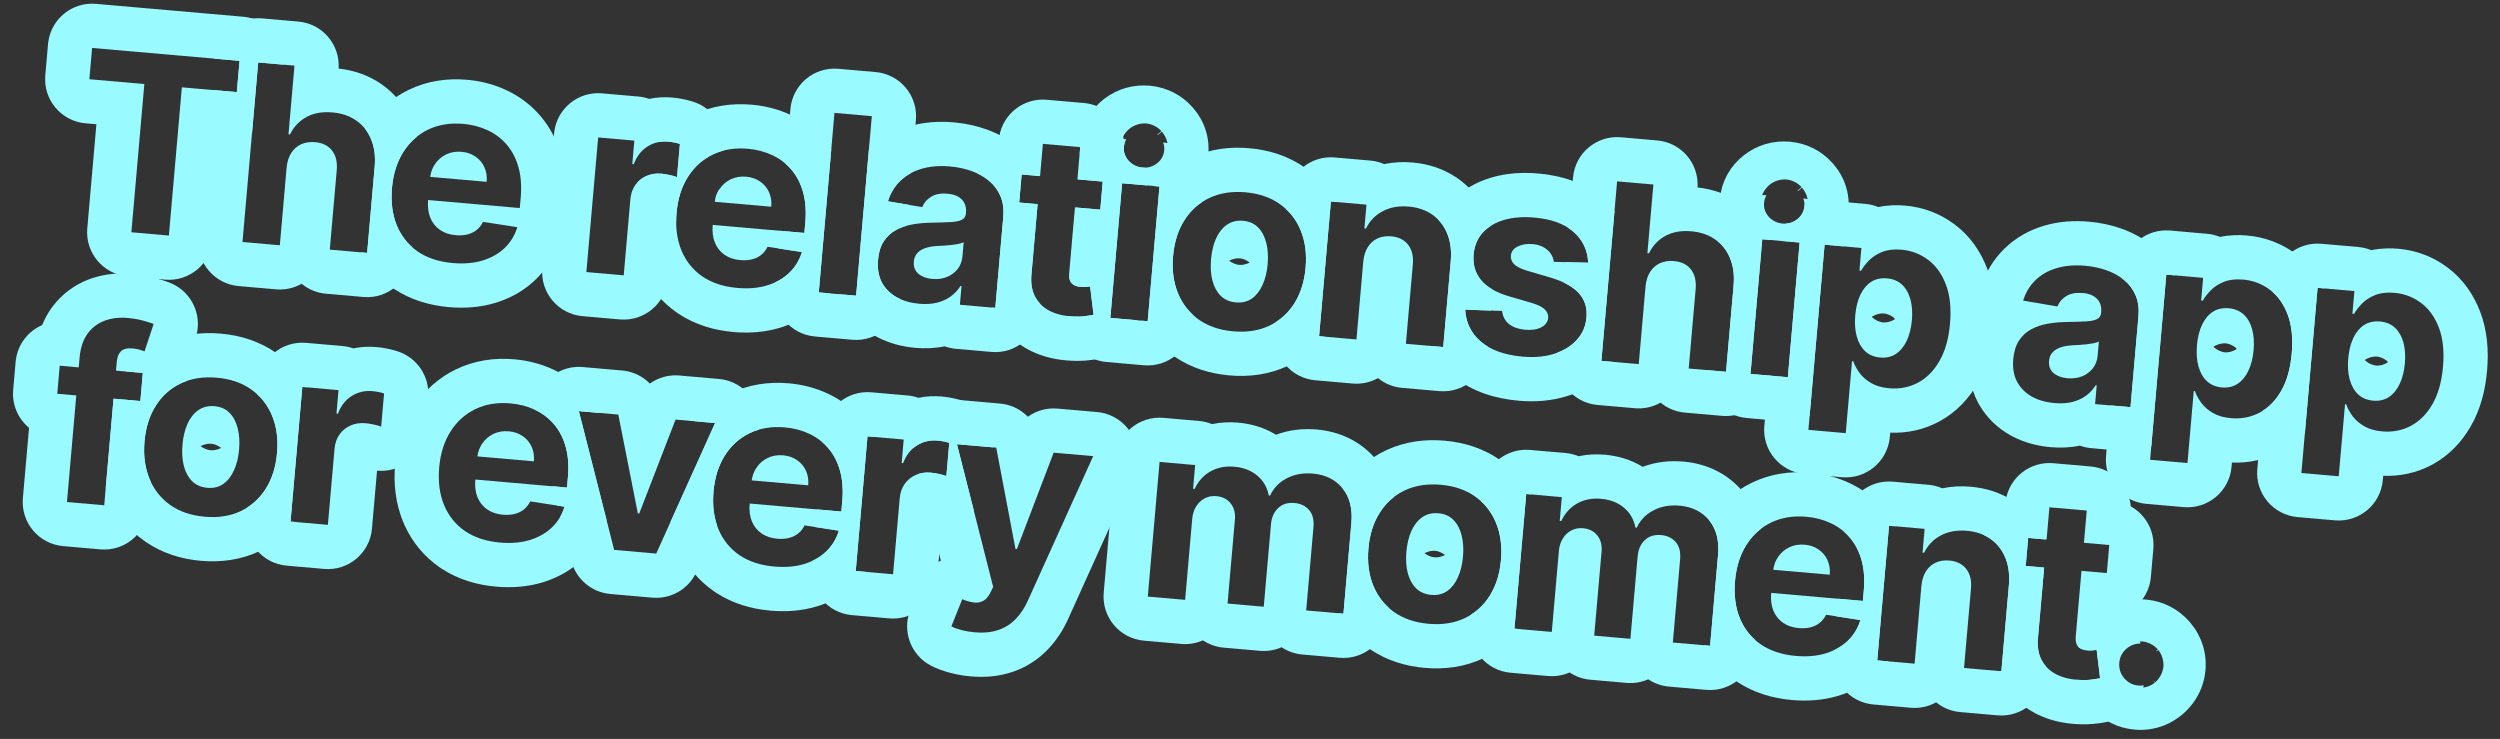 <svg width="565" height="167" viewBox="0 0 565 167" fill="none" xmlns="http://www.w3.org/2000/svg">
<rect x="0" y="0" width="565" height="167" fill="#333333" stroke="none"/>
<path d="M488.938 150.424C488.959 149.913 488.901 149.294 488.693 148.63C488.456 147.873 488.095 147.284 487.76 146.88L487.379 147.195C487.365 147.178 487.351 147.16 487.336 147.143C487.322 147.126 487.306 147.11 487.291 147.093L487.67 146.771C487.33 146.371 486.813 145.913 486.108 145.548C485.491 145.229 484.891 145.065 484.384 144.996L484.173 144.972C483.311 144.897 482.311 145.047 481.385 145.492L481.595 145.929C481.557 145.948 481.518 145.968 481.48 145.988L481.263 145.552C480.6 145.882 479.997 146.386 479.554 146.981C478.944 147.809 478.592 148.796 478.51 149.724L478.495 149.957C478.473 150.517 478.542 151.183 478.773 151.885C479.013 152.614 479.361 153.177 479.68 153.571L479.767 153.678C480.07 154.028 480.556 154.466 481.247 154.828C481.946 155.193 482.65 155.374 483.258 155.427C483.804 155.475 484.506 155.433 485.264 155.196C486.021 154.959 486.61 154.597 487.014 154.263L486.693 153.875C486.711 153.861 486.729 153.848 486.746 153.834L487.068 154.218C487.356 153.976 487.673 153.643 487.968 153.217L487.588 152.934L487.97 153.215C488.094 153.036 488.216 152.841 488.328 152.628C488.659 151.995 488.83 151.377 488.901 150.854L488.925 150.635L488.938 150.424ZM498.434 151.467C498.201 154.132 497.262 156.673 495.634 158.872L495.635 158.873C494.284 160.702 492.567 162.186 490.568 163.253L490.165 163.461C490.125 163.481 490.084 163.502 490.043 163.521C487.617 164.686 485.009 165.122 482.43 164.896C478.607 164.561 475.205 162.839 472.681 160.012L472.44 159.735C472.409 159.699 472.38 159.663 472.349 159.626C470.875 157.843 469.855 155.805 469.338 153.625C469.547 153.643 469.759 153.659 469.974 153.669C471.073 153.725 472.014 153.694 472.796 153.576C473.578 153.471 474.185 153.372 474.62 153.277L473.842 146.881C473.627 146.902 473.318 146.934 472.915 146.979C472.513 147.01 472.114 147.009 471.717 146.974C471.149 146.925 470.655 146.794 470.234 146.585C469.955 146.442 469.726 146.243 469.544 145.99C470.354 143.223 471.959 140.788 474.213 138.896L474.267 138.851C477.294 136.347 481.055 135.158 485.001 135.503L485.374 135.54C489.082 135.956 492.286 137.702 494.67 140.341L494.905 140.608L495.144 140.891C497.571 143.842 498.778 147.535 498.434 151.467Z" fill="#99FBFF"/>
<path d="M472.478 105.423C477.364 105.85 481.118 109.724 481.56 114.439C484.896 116.299 487.01 119.995 486.656 124.047L486.101 130.387C485.759 134.303 483.202 137.491 479.773 138.831C481.856 140.367 483.337 142.702 483.734 145.446C482.586 145.431 481.555 145.801 480.64 146.557C479.635 147.401 479.076 148.47 478.963 149.764C478.848 151.071 479.212 152.235 480.054 153.253C480.911 154.26 481.994 154.82 483.301 154.934C483.709 154.97 484.105 154.955 484.489 154.892C483.843 158.845 480.85 162.149 476.759 163.045C475.927 163.227 475.005 163.37 474.125 163.488L474.124 163.486C472.543 163.71 470.962 163.73 469.49 163.656L469.491 163.657C469.485 163.657 469.479 163.656 469.473 163.656C469.469 163.656 469.466 163.656 469.463 163.656L469.462 163.655C466.529 163.51 463.536 162.904 460.712 161.572L460.147 161.294C460.138 161.289 460.129 161.285 460.121 161.281C457.14 159.747 454.636 157.461 452.9 154.47L452.563 153.863C452.176 153.13 451.856 152.388 451.589 151.641L452.31 151.704L454.005 132.329C454.212 129.965 453.954 127.893 453.232 126.113C452.51 124.32 451.404 122.893 449.913 121.831C449.436 121.491 448.927 121.196 448.385 120.945L448.407 120.7C448.7 117.347 450.618 114.528 453.315 112.945C454.185 107.87 458.817 104.228 464.039 104.684L472.478 105.423ZM463.167 114.646L462.53 121.936L458.369 121.572L457.814 127.912L461.975 128.276L460.588 144.124C460.401 146.117 460.672 147.805 461.403 149.186C462.134 150.568 463.232 151.635 464.696 152.389C466.174 153.144 467.933 153.571 469.974 153.669C471.073 153.726 472.014 153.694 472.796 153.576C473.382 153.498 473.87 153.422 474.261 153.349L474.619 153.277L473.842 146.881C473.627 146.902 473.318 146.935 472.915 146.979C472.513 147.011 472.113 147.009 471.717 146.974C471.149 146.925 470.655 146.795 470.234 146.585C469.826 146.376 469.522 146.05 469.321 145.607C469.122 145.15 469.057 144.532 469.125 143.753L470.414 129.014L476.139 129.515L476.694 123.175L470.969 122.674L471.607 115.385L463.167 114.646Z" fill="#99FBFF"/>
<path d="M445.38 109.998C448.758 110.294 452.109 111.298 455.118 113.277L455.716 113.686L456.294 114.114C458.995 116.192 461.001 118.865 462.314 121.917L458.369 121.572L457.814 127.912L461.975 128.276L460.588 144.125C460.401 146.118 460.672 147.805 461.403 149.186C461.691 149.731 462.037 150.225 462.439 150.672L462.272 152.576C461.791 158.078 456.941 162.148 451.439 161.666L443 160.928C440.93 160.747 439.062 159.946 437.563 158.725C435.875 159.667 433.897 160.132 431.826 159.95L423.388 159.212C417.886 158.731 413.816 153.88 414.297 148.379L414.421 146.97C415.626 146.41 416.681 145.699 417.585 144.833C418.935 143.541 419.891 141.974 420.451 140.134L415.091 139.306L415.439 135.323L421.009 135.81L421.212 133.493C421.438 130.904 421.273 128.614 420.715 126.622C420.158 124.617 419.282 122.917 418.087 121.522C417.677 121.038 417.235 120.591 416.764 120.181L416.96 117.949C417.441 112.447 422.291 108.377 427.793 108.859L435.836 109.562C436.942 109.659 437.99 109.936 438.956 110.356C441.096 109.902 443.263 109.813 445.38 109.998ZM432.698 149.988L434.237 132.396C434.364 131.09 434.707 129.996 435.263 129.113C435.834 128.218 436.57 127.563 437.471 127.15C438.385 126.737 439.41 126.581 440.546 126.68C442.237 126.828 443.518 127.473 444.389 128.614C445.262 129.741 445.611 131.236 445.435 133.097L443.872 150.966L452.31 151.704L454.005 132.329C454.212 129.965 453.954 127.893 453.232 126.113C452.51 124.32 451.404 122.893 449.914 121.831C448.423 120.769 446.621 120.145 444.508 119.96C442.25 119.763 440.282 120.116 438.606 121.021C436.931 121.913 435.68 123.214 434.851 124.925L434.494 124.893L434.964 119.524L426.921 118.821L424.259 149.25L432.698 149.988Z" fill="#99FBFF"/>
<path d="M409.132 106.827C412.198 107.095 415.186 107.854 418.005 109.186L418.005 109.186C418.01 109.189 418.014 109.19 418.019 109.193C418.042 109.203 418.065 109.214 418.088 109.225L418.087 109.226C421.009 110.601 423.573 112.541 425.681 115.015L425.682 115.015C426.735 116.245 427.621 117.564 428.361 118.946L426.921 118.821L424.259 149.25L426.786 149.471C426.104 150.386 425.342 151.252 424.499 152.059L424.498 152.058C422.058 154.394 419.192 156.012 416.126 157.036L415.51 157.233C415.499 157.236 415.487 157.239 415.476 157.243C412.044 158.279 408.487 158.507 404.977 158.2C400.634 157.82 396.4 156.585 392.656 154.131L392.296 153.889C392.277 153.876 392.257 153.863 392.238 153.85C389.186 151.736 386.771 149.018 385.045 145.819L386.483 145.945L388.273 125.48C388.559 122.214 387.906 119.609 386.318 117.664C388.689 113.965 391.915 111.035 395.912 109.093L395.936 109.081C400.13 107.057 404.638 106.434 409.132 106.827ZM408.261 116.789C405.276 116.528 402.616 116.961 400.281 118.088C397.961 119.215 396.089 120.908 394.667 123.166C393.245 125.423 392.398 128.117 392.124 131.247C391.843 134.456 392.207 137.29 393.216 139.747C394.227 142.191 395.799 144.152 397.933 145.629C400.08 147.095 402.719 147.965 405.849 148.238C408.358 148.458 410.604 148.269 412.586 147.67C414.582 147.06 416.248 146.114 417.585 144.833C418.935 143.541 419.891 141.974 420.451 140.134L412.691 138.936C412.334 139.677 411.854 140.286 411.253 140.766C410.652 141.246 409.951 141.584 409.149 141.78C408.346 141.976 407.476 142.032 406.538 141.95C405.125 141.827 403.929 141.423 402.951 140.739C401.973 140.054 401.248 139.139 400.776 137.993C400.317 136.848 400.154 135.523 400.286 134.018L400.287 133.997L421.009 135.81L421.212 133.493C421.438 130.904 421.273 128.614 420.715 126.622C420.158 124.617 419.282 122.917 418.087 121.522C416.905 120.128 415.47 119.037 413.782 118.25C412.109 117.452 410.268 116.965 408.261 116.789ZM407.848 123.101C409.076 123.209 410.129 123.574 411.007 124.196C411.898 124.806 412.567 125.603 413.013 126.587C413.459 127.571 413.629 128.67 413.522 129.885L400.756 128.768C400.902 127.68 401.268 126.707 401.859 125.85C402.5 124.909 403.335 124.19 404.363 123.694C405.405 123.187 406.567 122.989 407.848 123.101Z" fill="#99FBFF"/>
<path d="M380.462 104.319C385.601 104.768 390.421 106.932 393.95 111.2L393.951 111.2C393.96 111.211 393.968 111.221 393.977 111.232C393.984 111.24 393.991 111.249 393.998 111.257L393.997 111.257C396.102 113.805 397.32 116.653 397.904 119.561C396.645 120.537 395.566 121.738 394.667 123.166C393.245 125.423 392.398 128.117 392.124 131.247C391.843 134.456 392.207 137.29 393.216 139.747C394.01 141.666 395.151 143.286 396.637 144.609L396.444 146.817C395.963 152.319 391.113 156.388 385.611 155.907L377.191 155.17C375.453 155.018 373.858 154.429 372.504 153.522C371.013 154.18 369.341 154.484 367.602 154.332L359.421 153.616C357.683 153.464 356.088 152.875 354.734 151.968C353.243 152.626 351.571 152.929 349.832 152.777L341.393 152.039C335.891 151.557 331.821 146.707 332.303 141.205L332.506 138.876C334.178 137.808 335.568 136.405 336.672 134.661C338.094 132.403 338.941 129.715 339.213 126.598C339.488 123.455 339.121 120.655 338.112 118.198C337.329 116.278 336.205 114.651 334.743 113.315L334.965 110.775C335.446 105.274 340.297 101.204 345.798 101.685L353.842 102.389C354.877 102.479 355.861 102.725 356.774 103.1C358.744 102.686 360.744 102.594 362.712 102.766C365.658 103.024 368.59 103.872 371.246 105.499C374.249 104.377 377.384 104.049 380.462 104.319ZM350.704 142.815L352.302 124.55C352.4 123.427 352.704 122.469 353.212 121.675C353.722 120.868 354.368 120.265 355.148 119.868C355.942 119.458 356.808 119.295 357.745 119.377C359.132 119.498 360.21 120.038 360.978 120.996C361.759 121.956 362.083 123.183 361.953 124.676L360.292 143.654L368.474 144.37L370.1 125.787C370.238 124.203 370.78 122.966 371.722 122.077C372.666 121.174 373.904 120.79 375.437 120.924C376.784 121.042 377.87 121.563 378.694 122.487C379.518 123.41 379.855 124.718 379.707 126.408L378.062 145.208L386.482 145.945L388.273 125.48C388.562 122.179 387.893 119.552 386.267 117.6C384.656 115.636 382.43 114.529 379.591 114.281C377.359 114.085 375.377 114.444 373.647 115.358C371.932 116.259 370.688 117.554 369.915 119.243L369.597 119.216C369.264 117.403 368.408 115.918 367.033 114.759C365.658 113.588 363.927 112.91 361.84 112.728C359.78 112.547 357.966 112.908 356.396 113.809C354.827 114.71 353.647 116.023 352.857 117.751L352.501 117.72L352.97 112.351L344.927 111.647L342.265 142.077L350.704 142.815Z" fill="#99FBFF"/>
<path d="M326.484 99.596C330.989 99.99 335.358 101.354 339.169 104.066L339.17 104.066C342.076 106.118 344.393 108.716 346.085 111.748L344.927 111.647L342.265 142.076L343.566 142.19C341.524 144.749 339.004 146.834 336.057 148.365L335.3 148.742C335.294 148.744 335.289 148.748 335.283 148.75C331.051 150.756 326.502 151.335 321.992 150.94C317.621 150.558 313.38 149.27 309.645 146.738L309.286 146.488C309.267 146.475 309.247 146.462 309.229 146.448C306.291 144.344 303.957 141.683 302.266 138.577L303.617 138.695L305.408 118.23C305.694 114.96 305.039 112.352 303.447 110.406C305.839 106.67 309.11 103.734 313.156 101.812L313.555 101.627C317.682 99.757 322.097 99.212 326.484 99.596ZM325.613 109.558C322.536 109.289 319.817 109.717 317.456 110.841C315.11 111.954 313.225 113.638 311.804 115.896C310.383 118.141 309.535 120.835 309.26 123.978C308.988 127.095 309.355 129.888 310.363 132.359C311.373 134.816 312.936 136.802 315.052 138.318C317.183 139.822 319.787 140.709 322.864 140.978C325.941 141.247 328.654 140.826 331 139.714C333.361 138.589 335.251 136.905 336.672 134.66C338.094 132.403 338.941 129.715 339.213 126.598C339.488 123.455 339.121 120.655 338.112 118.198C337.104 115.728 335.534 113.74 333.404 112.237C331.287 110.721 328.69 109.827 325.613 109.558ZM325.089 116C326.489 116.122 327.623 116.628 328.49 117.516C329.357 118.404 329.968 119.561 330.322 120.989C330.689 122.419 330.796 124.019 330.641 125.789C330.486 127.558 330.103 129.115 329.493 130.459C328.896 131.804 328.095 132.839 327.087 133.562C326.08 134.272 324.875 134.566 323.476 134.444C322.062 134.32 320.909 133.82 320.014 132.943C319.134 132.054 318.509 130.895 318.142 129.466C317.788 128.038 317.688 126.439 317.843 124.669C317.998 122.899 318.374 121.342 318.97 119.996C319.58 118.652 320.397 117.62 321.418 116.897C322.452 116.176 323.676 115.876 325.089 116ZM324.347 124.482C324.103 124.461 323.646 124.456 323.055 124.6C322.671 124.694 322.291 124.836 321.931 125.022C322.238 125.252 322.571 125.45 322.92 125.605C323.49 125.859 323.957 125.939 324.218 125.962C324.463 125.983 324.911 125.986 325.483 125.846C325.864 125.753 326.236 125.611 326.585 125.43C326.258 125.176 325.9 124.962 325.528 124.801C325.133 124.63 324.795 124.547 324.555 124.508L324.347 124.482Z" fill="#99FBFF"/>
<path d="M297.598 97.069C302.736 97.519 307.556 99.682 311.085 103.95L311.086 103.95C311.095 103.961 311.103 103.972 311.112 103.982C311.119 103.991 311.126 103.999 311.133 104.007L311.132 104.007C313.238 106.555 314.455 109.404 315.039 112.313C313.777 113.28 312.699 114.475 311.804 115.896C310.383 118.141 309.536 120.835 309.261 123.978C308.988 127.095 309.355 129.888 310.364 132.359C311.158 134.293 312.298 135.934 313.779 137.286L313.58 139.567C313.098 145.069 308.248 149.138 302.746 148.657L294.326 147.921C292.588 147.769 290.993 147.18 289.639 146.273C288.149 146.931 286.476 147.234 284.738 147.082L276.556 146.366C274.818 146.214 273.223 145.625 271.869 144.718C270.379 145.376 268.706 145.679 266.968 145.527L258.528 144.789C253.026 144.307 248.957 139.457 249.438 133.955L252.1 103.526C252.582 98.024 257.432 93.954 262.934 94.435L270.977 95.139C272.012 95.23 272.997 95.475 273.91 95.85C275.879 95.436 277.879 95.344 279.847 95.516C282.794 95.774 285.726 96.622 288.382 98.25C291.385 97.127 294.52 96.8 297.598 97.069ZM267.839 135.565L269.437 117.3C269.535 116.177 269.839 115.219 270.348 114.425C270.857 113.618 271.502 113.016 272.282 112.618C273.076 112.208 273.943 112.045 274.881 112.127C276.267 112.248 277.344 112.788 278.112 113.747C278.893 114.707 279.219 115.933 279.088 117.426L277.428 136.404L285.609 137.12L287.235 118.538C287.374 116.953 287.915 115.716 288.858 114.827C289.802 113.925 291.04 113.541 292.572 113.675C293.919 113.792 295.004 114.313 295.828 115.237C296.652 116.161 296.99 117.468 296.842 119.158L295.198 137.959L303.618 138.695L305.408 118.231C305.697 114.929 305.028 112.302 303.403 110.35C301.791 108.386 299.566 107.279 296.726 107.031C294.494 106.836 292.513 107.195 290.783 108.108C289.067 109.009 287.822 110.304 287.049 111.993L286.732 111.966C286.398 110.153 285.544 108.668 284.168 107.509C282.793 106.338 281.062 105.661 278.976 105.478C276.915 105.298 275.1 105.659 273.531 106.559C271.962 107.46 270.782 108.774 269.992 110.501L269.636 110.47L270.106 105.101L262.062 104.397L259.4 134.827L267.839 135.565Z" fill="#99FBFF"/>
<path d="M226.024 91.206L226.439 91.251C228.718 91.546 230.764 92.607 232.301 94.178C234.196 92.82 236.555 92.127 238.999 92.341L247.934 93.123C251.164 93.405 254.056 95.237 255.694 98.035C257.331 100.833 257.51 104.251 256.175 107.205L241.398 139.888C240.287 142.36 238.805 144.665 236.891 146.681L236.892 146.682C236.877 146.698 236.86 146.713 236.845 146.729C236.833 146.742 236.822 146.755 236.81 146.768L236.809 146.767C234.616 149.079 231.965 150.752 229.015 151.783L229.016 151.784C229.004 151.788 228.992 151.792 228.981 151.796C228.969 151.8 228.958 151.804 228.946 151.808L228.945 151.807C225.756 152.922 222.471 153.132 219.372 152.861C217.809 152.724 216.248 152.463 214.713 152.048L214.713 152.049C214.695 152.045 214.678 152.04 214.66 152.035C214.641 152.03 214.622 152.025 214.604 152.02L214.604 152.019C213.282 151.666 211.819 151.173 210.402 150.438C205.839 148.068 203.816 142.624 205.726 137.85L208.179 131.716L208.375 131.26C209.267 129.314 210.759 127.71 212.624 126.679L207.656 107.08C208.489 106.824 209.387 106.736 210.351 106.82C210.932 106.871 211.569 106.974 212.26 107.127C212.952 107.281 213.492 107.434 213.878 107.588L214.533 100.1C214.171 99.975 213.748 99.865 213.264 99.769C212.78 99.673 212.327 99.607 211.904 99.57C210.2 99.421 208.652 99.778 207.259 100.641C206.927 100.843 206.614 101.074 206.321 101.333C206.069 98.667 206.897 95.984 208.66 93.912C210.759 91.445 213.922 90.147 217.148 90.429L226.024 91.206ZM216.277 100.391L224.455 132.648L223.847 133.892C223.394 134.811 222.852 135.442 222.223 135.787C221.608 136.132 220.898 136.256 220.095 136.159C219.305 136.063 218.428 135.82 217.464 135.43L215.011 141.563C215.596 141.867 216.344 142.139 217.255 142.379C218.177 142.632 219.174 142.805 220.243 142.899C222.33 143.081 224.143 142.901 225.681 142.357C227.218 141.826 228.522 140.989 229.594 139.845C230.678 138.715 231.574 137.356 232.286 135.768L247.063 103.085L238.128 102.303L229.814 124.094L229.497 124.066L225.152 101.168L216.277 100.391Z" fill="#99FBFF"/>
<path d="M201.834 129.79L203.34 112.575C203.449 111.334 203.822 110.262 204.46 109.359C205.111 108.458 205.942 107.785 206.952 107.341C207.977 106.885 209.11 106.712 210.351 106.82C210.932 106.871 211.569 106.974 212.26 107.127C212.952 107.281 213.492 107.434 213.878 107.588L214.533 100.1C214.171 99.975 213.748 99.865 213.264 99.769C212.78 99.673 212.327 99.607 211.904 99.57C210.2 99.421 208.652 99.778 207.259 100.641C205.867 101.49 204.811 102.836 204.091 104.676L203.774 104.648L204.239 99.338L196.057 98.622L193.395 129.052L201.834 129.79ZM220.087 115.425C219.782 115.667 219.461 115.894 219.125 116.101C217.254 117.254 215.081 117.743 212.944 117.543L211.796 130.662C211.315 136.164 206.464 140.233 200.963 139.752L192.523 139.014C187.022 138.533 182.952 133.682 183.433 128.18L183.556 126.772C184.762 126.212 185.817 125.501 186.72 124.635C188.071 123.343 189.027 121.776 189.587 119.935L184.227 119.108L184.575 115.125L190.145 115.612L190.347 113.295C190.574 110.706 190.408 108.415 189.851 106.424C189.294 104.419 188.418 102.719 187.223 101.324C186.812 100.84 186.371 100.393 185.9 99.983L186.095 97.751C186.577 92.249 191.427 88.179 196.929 88.66L205.11 89.376C205.969 89.451 206.793 89.633 207.57 89.907C209.273 89.552 211.02 89.454 212.776 89.608L213.395 89.672C214.012 89.744 214.616 89.842 215.202 89.958L215.822 90.09C216.456 90.233 217.121 90.414 217.794 90.647C222.132 92.143 224.895 96.4 224.495 100.971L224.483 101.109L216.277 100.391L220.087 115.425Z" fill="#99FBFF"/>
<path d="M178.268 86.629C181.333 86.897 184.322 87.656 187.14 88.988L187.141 88.988C187.146 88.99 187.15 88.992 187.154 88.994C187.178 89.005 187.201 89.016 187.224 89.027L187.223 89.028C190.145 90.403 192.709 92.343 194.817 94.817L194.818 94.817C195.871 96.047 196.758 97.366 197.498 98.748L196.057 98.622L193.395 129.052L195.922 129.273C195.24 130.188 194.478 131.054 193.634 131.861L193.634 131.86C191.194 134.196 188.327 135.814 185.262 136.838L184.646 137.035C184.635 137.038 184.623 137.041 184.612 137.044C181.18 138.081 177.623 138.309 174.113 138.002C169.77 137.622 165.536 136.386 161.792 133.932L161.432 133.691C161.412 133.678 161.393 133.665 161.374 133.652C157.862 131.219 155.194 127.989 153.448 124.146L153.112 123.37C153.109 123.363 153.106 123.356 153.103 123.349C152.373 121.572 151.87 119.747 151.56 117.896L161.609 95.609L157.084 95.213C159.235 92.566 161.901 90.423 165.048 88.894L165.071 88.883C169.266 86.858 173.774 86.236 178.268 86.629ZM177.397 96.591C174.412 96.33 171.752 96.763 169.418 97.89C167.097 99.017 165.225 100.71 163.803 102.967C162.381 105.225 161.534 107.919 161.26 111.049C160.979 114.258 161.343 117.091 162.352 119.549C163.363 121.993 164.935 123.954 167.068 125.431C169.216 126.897 171.854 127.766 174.984 128.04C177.494 128.26 179.74 128.07 181.722 127.472C183.718 126.861 185.384 125.915 186.72 124.635C188.071 123.343 189.027 121.776 189.587 119.935L181.827 118.738C181.47 119.478 180.99 120.088 180.39 120.568C179.789 121.048 179.087 121.386 178.284 121.582C177.482 121.778 176.612 121.834 175.675 121.752C174.262 121.629 173.065 121.225 172.087 120.54C171.109 119.856 170.384 118.94 169.912 117.794C169.453 116.65 169.29 115.325 169.421 113.82L169.423 113.799L190.145 115.612L190.348 113.295C190.574 110.706 190.408 108.415 189.851 106.424C189.294 104.419 188.418 102.719 187.223 101.324C186.041 99.929 184.606 98.839 182.918 98.052C181.245 97.254 179.404 96.766 177.397 96.591ZM176.984 102.903C178.212 103.01 179.265 103.376 180.142 103.998C181.034 104.608 181.703 105.405 182.149 106.389C182.595 107.373 182.765 108.472 182.659 109.687L169.891 108.57C170.038 107.482 170.404 106.509 170.995 105.652C171.636 104.71 172.471 103.992 173.499 103.496C174.541 102.989 175.703 102.791 176.984 102.903Z" fill="#99FBFF"/>
<path d="M140.61 83.733L141.022 83.778C143.292 84.072 145.332 85.124 146.868 86.686C148.76 85.338 151.11 84.652 153.546 84.865L162.48 85.647C165.708 85.929 168.599 87.759 170.237 90.554C171.406 92.55 171.833 94.862 171.497 97.096C170.778 97.305 170.084 97.568 169.418 97.89C167.097 99.017 165.225 100.71 163.803 102.967C162.381 105.225 161.533 107.919 161.26 111.049C161.005 113.964 161.283 116.568 162.093 118.862L157.424 129.218C155.677 133.093 151.671 135.44 147.437 135.07L137.927 134.238C133.693 133.867 130.155 130.86 129.108 126.74L126.587 116.832C127.001 116.114 127.335 115.341 127.588 114.511L125.932 114.256L124.824 109.897L128.145 110.188L128.348 107.871C128.574 105.282 128.409 102.991 127.851 100.999C127.295 98.995 126.418 97.295 125.223 95.9C124.041 94.505 122.606 93.415 120.919 92.628C120.889 92.614 120.859 92.6 120.829 92.586C120.903 90.354 121.723 88.182 123.204 86.439C125.302 83.971 128.467 82.671 131.694 82.953L140.61 83.733ZM130.823 92.915L138.799 124.276L148.308 125.108L161.609 95.609L152.674 94.827L144.47 116.048L144.153 116.02L139.738 93.695L130.823 92.915Z" fill="#99FBFF"/>
<path d="M116.269 81.205C119.334 81.473 122.322 82.232 125.141 83.564L125.142 83.564C125.146 83.566 125.15 83.568 125.155 83.57C125.178 83.581 125.201 83.592 125.225 83.603L125.223 83.603C128.145 84.979 130.709 86.918 132.817 89.393L132.818 89.393C133.871 90.622 134.758 91.942 135.497 93.324L130.823 92.915L137.099 117.593C136.046 120.956 134.219 123.964 131.635 126.437L131.634 126.436C129.194 128.772 126.328 130.389 123.262 131.413L122.646 131.61C122.635 131.614 122.624 131.617 122.613 131.62C119.18 132.657 115.623 132.885 112.113 132.578C107.77 132.198 103.536 130.962 99.792 128.508L99.432 128.267C99.413 128.254 99.394 128.241 99.375 128.227C95.863 125.795 93.194 122.565 91.448 118.722L91.111 117.946C91.108 117.939 91.105 117.931 91.102 117.924C89.37 113.707 88.907 109.219 89.298 104.753C89.686 100.32 90.934 96.037 93.342 92.214L93.798 91.515C96.134 88.063 99.242 85.319 103.048 83.47L103.072 83.459C107.266 81.434 111.774 80.811 116.269 81.205ZM115.397 91.166C112.412 90.905 109.752 91.339 107.418 92.465C105.097 93.593 103.225 95.285 101.803 97.543C100.381 99.801 99.534 102.495 99.26 105.625C98.979 108.834 99.343 111.667 100.353 114.124C101.363 116.568 102.935 118.529 105.068 120.007C107.215 121.472 109.855 122.342 112.985 122.616C115.494 122.835 117.74 122.646 119.722 122.048C121.718 121.437 123.384 120.491 124.721 119.211C126.071 117.918 127.027 116.352 127.588 114.511L119.827 113.314C119.47 114.054 118.99 114.664 118.389 115.144C117.788 115.623 117.087 115.961 116.285 116.157C115.483 116.353 114.612 116.41 113.674 116.328C112.261 116.204 111.065 115.801 110.087 115.116C109.109 114.432 108.384 113.516 107.912 112.37C107.453 111.226 107.29 109.901 107.422 108.395L107.424 108.375L128.145 110.188L128.348 107.871C128.574 105.282 128.409 102.991 127.851 100.999C127.295 98.995 126.418 97.295 125.223 95.899C124.041 94.505 122.606 93.414 120.919 92.628C119.245 91.829 117.404 91.342 115.397 91.166ZM114.984 97.479C116.212 97.586 117.265 97.951 118.142 98.574C119.033 99.184 119.703 99.981 120.149 100.965C120.595 101.948 120.765 103.048 120.658 104.263L107.892 103.146C108.038 102.058 108.404 101.085 108.994 100.228C109.635 99.286 110.471 98.567 111.499 98.072C112.542 97.564 113.703 97.367 114.984 97.479Z" fill="#99FBFF"/>
<path d="M74.102 118.615L75.608 101.4C75.716 100.159 76.09 99.087 76.727 98.184C77.378 97.283 78.209 96.61 79.219 96.166C80.244 95.71 81.378 95.537 82.619 95.645C83.2 95.696 83.837 95.799 84.529 95.953C85.22 96.106 85.759 96.259 86.145 96.412L86.8 88.924C86.439 88.8 86.015 88.689 85.531 88.594C85.047 88.498 84.594 88.431 84.171 88.395C82.468 88.246 80.919 88.603 79.526 89.466C78.134 90.315 77.079 91.661 76.359 93.501L76.042 93.473L76.506 88.163L68.325 87.447L65.662 117.877L74.102 118.615ZM96.107 97.284C95.832 100.433 94.084 103.267 91.393 104.926C89.522 106.079 87.349 106.568 85.211 106.368L84.064 119.487C83.582 124.989 78.732 129.059 73.23 128.577L64.791 127.839C59.289 127.358 55.219 122.507 55.7 117.005L55.904 114.676C57.576 113.609 58.965 112.205 60.069 110.461C61.491 108.203 62.338 105.516 62.611 102.399C62.886 99.256 62.519 96.456 61.51 93.998C60.726 92.078 59.602 90.451 58.14 89.115L58.362 86.576C58.844 81.074 63.694 77.004 69.196 77.485L77.378 78.201C78.237 78.276 79.061 78.458 79.838 78.732C81.54 78.377 83.287 78.279 85.043 78.433L85.664 78.497C86.28 78.569 86.883 78.667 87.469 78.783L88.091 78.915C88.724 79.058 89.388 79.24 90.061 79.472C94.399 80.968 97.162 85.225 96.762 89.796L96.107 97.284Z" fill="#99FBFF"/>
<path d="M49.882 75.397C54.386 75.791 58.756 77.155 62.567 79.867L62.568 79.867C65.474 81.918 67.789 84.516 69.481 87.549L68.324 87.447L65.662 117.877L66.964 117.991C64.921 120.55 62.401 122.634 59.455 124.166L58.696 124.542C58.691 124.545 58.685 124.548 58.68 124.551C54.447 126.557 49.899 127.135 45.39 126.74C41.019 126.358 36.778 125.07 33.043 122.538L32.683 122.289C32.664 122.276 32.645 122.262 32.626 122.249C29.181 119.781 26.564 116.549 24.843 112.73L24.511 111.959L24.502 111.938C24.278 111.39 24.077 110.838 23.895 110.282L25.66 90.103L31.722 90.633L32.276 84.293L28.469 83.96C30.647 81.283 33.358 79.13 36.554 77.613L36.952 77.428C41.08 75.557 45.494 75.013 49.882 75.397ZM49.01 85.359C45.933 85.089 43.214 85.517 40.853 86.642C38.507 87.754 36.623 89.439 35.201 91.697C33.78 93.941 32.932 96.635 32.657 99.778C32.384 102.895 32.752 105.689 33.761 108.159C34.77 110.616 36.333 112.603 38.45 114.119C40.58 115.623 43.184 116.509 46.261 116.779C49.338 117.048 52.05 116.626 54.396 115.514C56.757 114.39 58.649 112.705 60.069 110.461C61.491 108.203 62.338 105.516 62.611 102.399C62.886 99.256 62.519 96.456 61.51 93.998C60.501 91.528 58.931 89.541 56.8 88.037C54.684 86.521 52.087 85.628 49.01 85.359ZM48.487 91.8C49.887 91.923 51.02 92.429 51.887 93.316C52.754 94.204 53.365 95.362 53.719 96.79C54.086 98.219 54.193 99.819 54.038 101.589C53.883 103.359 53.501 104.916 52.891 106.26C52.294 107.605 51.491 108.639 50.483 109.362C49.476 110.073 48.273 110.367 46.873 110.245C45.46 110.121 44.306 109.62 43.411 108.744C42.531 107.855 41.907 106.696 41.539 105.267C41.185 103.838 41.086 102.239 41.241 100.469C41.395 98.7 41.771 97.142 42.368 95.797C42.978 94.453 43.794 93.42 44.815 92.698C45.85 91.976 47.074 91.677 48.487 91.8ZM47.745 100.283C47.501 100.261 47.044 100.257 46.453 100.401C46.069 100.495 45.688 100.637 45.328 100.822C45.636 101.052 45.969 101.25 46.317 101.406C46.887 101.66 47.355 101.739 47.615 101.762C47.861 101.784 48.308 101.786 48.881 101.647C49.262 101.554 49.633 101.411 49.983 101.23C49.655 100.976 49.297 100.763 48.924 100.601C48.53 100.431 48.193 100.348 47.952 100.309L47.745 100.283Z" fill="#99FBFF"/>
<path d="M29.706 61.893C31.49 62.049 33.27 62.342 35.002 62.82L35.003 62.82C35.007 62.821 35.011 62.822 35.015 62.823C35.018 62.824 35.021 62.825 35.024 62.826L35.023 62.826C36.163 63.139 37.381 63.503 38.422 63.917L38.875 64.112C43.348 66.149 45.678 71.152 44.359 75.887L44.215 76.359L42.154 82.567C42.149 82.583 42.142 82.598 42.136 82.614C42.276 83.438 42.315 84.293 42.239 85.165L42.156 86.105C41.711 86.261 41.276 86.44 40.854 86.642C38.507 87.754 36.623 89.439 35.201 91.697C33.781 93.941 32.932 96.635 32.657 99.778C32.384 102.895 32.753 105.689 33.761 108.159C33.855 108.388 33.956 108.612 34.06 108.833L33.514 115.064C33.033 120.566 28.183 124.636 22.681 124.155L14.261 123.418C8.759 122.936 4.689 118.086 5.171 112.585L6.561 96.688C4.122 94.663 2.682 91.516 2.979 88.119L3.534 81.779L3.592 81.268C4.086 77.713 6.416 74.818 9.528 73.47C10.059 72.151 10.745 70.861 11.622 69.635L11.661 69.58L12.069 69.039C14.149 66.376 16.859 64.36 20.064 63.146L20.659 62.93C23.641 61.906 26.71 61.631 29.706 61.893ZM23.553 114.193L25.66 90.103L31.722 90.633L32.277 84.293L26.215 83.763L26.393 81.723C26.483 80.693 26.797 79.915 27.336 79.39C27.875 78.852 28.766 78.637 30.007 78.745C30.509 78.789 30.994 78.879 31.461 79.013C31.942 79.148 32.342 79.282 32.663 79.417L34.724 73.21C34.209 73.005 33.419 72.756 32.354 72.463C31.302 72.171 30.128 71.968 28.834 71.855C26.919 71.688 25.176 71.901 23.607 72.496C22.038 73.09 20.754 74.076 19.755 75.453C18.77 76.83 18.18 78.622 17.987 80.828L17.795 83.026L13.496 82.65L12.941 88.99L17.24 89.366L15.133 113.456L23.553 114.193Z" fill="#99FBFF"/>
<path d="M542.034 56.218C546.079 56.571 549.834 57.993 553.098 60.421L553.099 60.422C553.106 60.427 553.114 60.433 553.122 60.439C553.127 60.443 553.133 60.447 553.139 60.452L553.138 60.451C556.677 63.083 559.059 66.62 560.533 70.496L560.534 70.496C562.152 74.73 562.47 79.295 562.078 83.779C561.692 88.187 560.602 92.519 558.38 96.358L558.381 96.359C556.359 99.864 553.544 102.883 549.823 104.926L549.46 105.121C549.454 105.124 549.449 105.127 549.444 105.13C546.031 106.91 542.35 107.679 538.6 107.526L538.514 108.507C538.033 114.009 533.183 118.079 527.681 117.598L519.241 116.859C513.74 116.378 509.67 111.528 510.151 106.026L511.3 92.889C512.982 91.85 514.394 90.344 515.532 88.371C516.833 86.129 517.632 83.311 517.929 79.917C518.234 76.43 517.926 73.482 517.006 71.073C516.209 68.973 515.09 67.29 513.651 66.024L513.812 64.186C514.293 58.684 519.143 54.614 524.645 55.095L532.966 55.823C534.006 55.914 534.995 56.162 535.912 56.541C538.024 56.093 540.109 56.049 542.034 56.218ZM537.88 72.659C539.267 72.781 540.404 73.26 541.289 74.096C542.174 74.932 542.802 76.038 543.174 77.415C543.545 78.792 543.655 80.358 543.502 82.115C543.347 83.885 542.959 85.428 542.338 86.744C541.731 88.048 540.919 89.042 539.901 89.725C538.884 90.394 537.689 90.669 536.315 90.549C534.955 90.43 533.832 89.958 532.946 89.136C532.061 88.3 531.427 87.187 531.043 85.796C530.659 84.405 530.545 82.805 530.704 80.995C530.862 79.186 531.251 77.636 531.869 76.346C532.488 75.056 533.297 74.088 534.298 73.444C535.313 72.801 536.507 72.539 537.88 72.659ZM539.427 81.532C539.083 81.265 538.706 81.046 538.319 80.884C537.944 80.727 537.623 80.65 537.39 80.613L537.187 80.587C536.959 80.567 536.542 80.563 536.002 80.687C535.453 80.813 534.907 81.042 534.417 81.361L534.422 81.366C534.86 81.78 535.368 82.106 535.889 82.325C536.395 82.538 536.798 82.603 537.009 82.621C537.203 82.638 537.586 82.645 538.095 82.534C538.618 82.419 539.157 82.204 539.653 81.89L539.427 81.532ZM539.708 81.851L539.749 81.807C539.697 81.758 539.643 81.71 539.588 81.664L539.708 81.851ZM520.113 106.897L528.552 107.636L529.977 91.352L530.235 91.375C530.544 92.253 531.025 93.141 531.678 94.036C532.333 94.918 533.205 95.68 534.294 96.32C535.395 96.962 536.765 97.355 538.402 97.499C540.713 97.701 542.852 97.289 544.818 96.263C546.799 95.225 548.433 93.592 549.719 91.362C551.02 89.12 551.819 86.302 552.116 82.908C552.421 79.421 552.113 76.473 551.192 74.064C550.273 71.641 548.926 69.773 547.151 68.46C545.377 67.134 543.381 66.374 541.163 66.18C539.459 66.03 538.007 66.196 536.807 66.677C535.622 67.145 534.634 67.777 533.846 68.573C533.072 69.357 532.465 70.143 532.024 70.929L531.647 70.896L532.094 65.785L523.774 65.057L520.113 106.897Z" fill="#99FBFF"/>
<path d="M507.848 53.227C511.892 53.581 515.648 55.002 518.911 57.43L518.912 57.431C518.92 57.436 518.928 57.442 518.936 57.448C518.942 57.452 518.947 57.456 518.953 57.461L518.952 57.46C521.773 59.558 523.857 62.232 525.334 65.194L523.774 65.057L520.907 97.828C519.404 99.432 517.654 100.827 515.636 101.935L515.273 102.13C515.268 102.133 515.263 102.136 515.258 102.139C511.845 103.919 508.164 104.688 504.414 104.535L504.328 105.516C503.847 111.018 498.996 115.088 493.494 114.607L485.055 113.868C479.553 113.387 475.483 108.537 475.965 103.035L476.963 91.624L481.493 92.021L483.289 71.496C483.447 69.687 483.232 68.105 482.646 66.749C482.06 65.381 481.197 64.227 480.055 63.289C479.869 63.135 479.677 62.989 479.481 62.846L479.625 61.195C480.107 55.693 484.957 51.623 490.459 52.104L498.779 52.832C499.82 52.923 500.808 53.171 501.725 53.55C503.837 53.102 505.923 53.058 507.848 53.227ZM503.694 69.668C505.081 69.79 506.216 70.269 507.101 71.105C507.986 71.941 508.615 73.047 508.987 74.424C509.359 75.801 509.469 77.368 509.315 79.124C509.16 80.894 508.772 82.437 508.151 83.753C507.545 85.057 506.732 86.051 505.714 86.734C504.698 87.403 503.502 87.678 502.129 87.558C500.768 87.439 499.645 86.967 498.759 86.145C497.874 85.309 497.239 84.196 496.855 82.805C496.471 81.414 496.359 79.814 496.517 78.004C496.676 76.195 497.063 74.645 497.682 73.355C498.3 72.065 499.111 71.097 500.112 70.453C501.126 69.81 502.32 69.548 503.694 69.668ZM505.241 78.543C504.897 78.275 504.52 78.056 504.132 77.893C503.757 77.736 503.436 77.659 503.203 77.622L503 77.596C502.773 77.576 502.355 77.572 501.815 77.696C501.267 77.822 500.72 78.051 500.231 78.37L500.234 78.374C500.673 78.789 501.181 79.115 501.702 79.334C502.208 79.547 502.611 79.612 502.822 79.63C503.016 79.647 503.399 79.654 503.907 79.543C504.431 79.428 504.97 79.214 505.466 78.899L505.241 78.543ZM505.522 78.86L505.563 78.816C505.51 78.767 505.456 78.719 505.401 78.673L505.522 78.86ZM485.926 103.906L494.366 104.645L495.791 88.361L496.048 88.384C496.357 89.262 496.838 90.15 497.492 91.045C498.146 91.927 499.018 92.689 500.106 93.329C501.208 93.971 502.578 94.364 504.216 94.507C506.527 94.71 508.666 94.298 510.632 93.272C512.612 92.234 514.246 90.601 515.533 88.371C516.833 86.129 517.632 83.311 517.929 79.917C518.234 76.43 517.926 73.482 517.006 71.073C516.087 68.65 514.739 66.782 512.964 65.469C511.191 64.143 509.195 63.383 506.976 63.188C505.273 63.039 503.82 63.205 502.62 63.686C501.435 64.154 500.448 64.786 499.66 65.582C498.886 66.366 498.278 67.152 497.837 67.938L497.461 67.905L497.908 62.794L489.587 62.066L485.926 103.906Z" fill="#99FBFF"/>
<path d="M472.145 50.103C474.62 50.319 477.047 50.825 479.393 51.651L479.392 51.651C481.906 52.531 484.282 53.812 486.4 55.562L486.401 55.562C486.41 55.569 486.42 55.577 486.429 55.584C486.433 55.588 486.437 55.591 486.441 55.594L486.44 55.594C488.648 57.418 490.381 59.665 491.582 62.241L489.587 62.066L486.194 100.845C484.542 101.727 482.626 102.158 480.622 101.982L472.618 101.282C471.721 101.204 470.863 101.007 470.055 100.712C467.809 101.184 465.568 101.245 463.435 101.058C460.528 100.804 457.627 100.071 454.91 98.673L454.369 98.385C454.348 98.373 454.327 98.361 454.306 98.349C451.468 96.754 449.1 94.502 447.41 91.645L447.08 91.066C447.062 91.032 447.044 90.998 447.026 90.965C445.168 87.456 444.733 83.713 445.035 80.267C445.284 77.421 446.073 74.343 447.902 71.534C447.102 69.459 447.008 67.159 447.672 64.999C448.69 61.688 450.452 58.676 453.007 56.189C455.557 53.693 458.603 52.015 461.881 51.035C465.244 50.022 468.724 49.804 472.145 50.103ZM471.273 60.065C468.843 59.852 466.671 60.035 464.758 60.613C462.858 61.179 461.267 62.091 459.986 63.349C458.706 64.595 457.787 66.125 457.229 67.939L464.98 69.256C465.358 68.278 466.025 67.498 466.98 66.916C467.937 66.321 469.176 66.09 470.695 66.222C472.134 66.348 473.213 66.789 473.933 67.544C474.665 68.3 474.976 69.306 474.867 70.561L474.856 70.679C474.799 71.326 474.512 71.794 473.994 72.081C473.477 72.368 472.669 72.551 471.571 72.628C470.474 72.692 469.033 72.738 467.247 72.768C465.729 72.782 464.267 72.907 462.862 73.143C461.471 73.381 460.209 73.803 459.078 74.409C457.948 75.016 457.022 75.866 456.301 76.961C455.579 78.056 455.145 79.448 454.997 81.139C454.821 83.146 455.11 84.861 455.864 86.285C456.632 87.696 457.746 88.812 459.204 89.631C460.664 90.438 462.365 90.926 464.306 91.096C465.812 91.228 467.156 91.146 468.34 90.85C469.525 90.541 470.558 90.066 471.439 89.424C472.321 88.77 473.048 87.988 473.62 87.08L473.859 87.101L473.489 91.32L481.493 92.02L483.289 71.496C483.447 69.687 483.232 68.105 482.645 66.749C482.06 65.381 481.196 64.227 480.054 63.289C478.925 62.352 477.599 61.617 476.075 61.084C474.565 60.553 472.964 60.213 471.273 60.065ZM474.065 80.411C473.971 81.481 473.616 82.415 473.001 83.213C472.385 84.01 471.58 84.619 470.586 85.037C469.592 85.443 468.474 85.592 467.232 85.483C465.938 85.37 464.895 84.978 464.102 84.31C463.323 83.63 462.984 82.716 463.084 81.567C463.153 80.775 463.416 80.132 463.871 79.64C464.328 79.134 464.941 78.755 465.708 78.502C466.475 78.25 467.36 78.094 468.363 78.036C468.831 78.01 469.353 77.983 469.928 77.953C470.504 77.91 471.08 77.862 471.657 77.805C472.236 77.736 472.755 77.655 473.216 77.562C473.691 77.458 474.068 77.331 474.347 77.182L474.065 80.411Z" fill="#99FBFF"/>
<path d="M430.619 46.47C434.681 46.825 438.452 48.256 441.725 50.704L441.724 50.704C445.263 53.335 447.645 56.873 449.119 60.748L449.268 61.146C450.756 65.268 451.043 69.688 450.663 74.032C450.277 78.439 449.187 82.772 446.965 86.611L446.966 86.612C444.944 90.116 442.13 93.135 438.409 95.179L438.045 95.374C438.04 95.376 438.034 95.379 438.029 95.382C434.616 97.162 430.936 97.932 427.186 97.778L427.1 98.76C426.619 104.261 421.768 108.331 416.267 107.85L407.827 107.112C402.326 106.63 398.256 101.78 398.737 96.278L399.735 84.868L404.052 85.245L406.714 54.816L402.398 54.438C402.521 53.027 402.933 51.71 403.569 50.54C404.534 50.494 405.404 50.168 406.176 49.559C407.148 48.793 407.686 47.821 407.789 46.646C407.796 46.566 407.8 46.487 407.802 46.409C409.421 45.578 411.285 45.177 413.231 45.348L421.551 46.075C422.591 46.166 423.58 46.415 424.497 46.793C426.609 46.345 428.694 46.301 430.619 46.47ZM426.466 62.912C427.853 63.033 428.989 63.512 429.874 64.348C430.759 65.184 431.388 66.291 431.76 67.668C432.131 69.044 432.24 70.611 432.087 72.367C431.932 74.137 431.544 75.68 430.923 76.996C430.316 78.3 429.505 79.294 428.487 79.977C427.47 80.647 426.275 80.921 424.901 80.801C423.541 80.682 422.417 80.211 421.531 79.388C420.646 78.552 420.011 77.439 419.627 76.048C419.243 74.657 419.13 73.057 419.289 71.248C419.447 69.438 419.836 67.888 420.454 66.598C421.073 65.308 421.883 64.341 422.884 63.696C423.899 63.053 425.093 62.792 426.466 62.912ZM428.013 71.786C427.669 71.519 427.293 71.299 426.905 71.136C426.529 70.979 426.208 70.902 425.974 70.865L425.773 70.839C425.545 70.82 425.128 70.816 424.588 70.94C424.039 71.066 423.493 71.294 423.003 71.614L423.007 71.618C423.445 72.032 423.954 72.358 424.475 72.578C424.981 72.791 425.384 72.855 425.595 72.874C425.789 72.891 426.172 72.897 426.68 72.786C427.203 72.672 427.742 72.457 428.239 72.142L428.013 71.786ZM428.294 72.103L428.335 72.06C428.282 72.01 428.228 71.963 428.173 71.916L428.294 72.103ZM408.699 97.15L417.138 97.888L418.563 81.605L418.82 81.627C419.129 82.506 419.611 83.393 420.264 84.288C420.919 85.171 421.791 85.932 422.879 86.573C423.98 87.215 425.35 87.608 426.988 87.751C429.299 87.953 431.438 87.541 433.404 86.515C435.385 85.478 437.018 83.844 438.304 81.614C439.605 79.373 440.404 76.554 440.701 73.16C441.006 69.674 440.698 66.726 439.777 64.316C438.858 61.894 437.512 60.026 435.737 58.712C433.963 57.386 431.967 56.626 429.748 56.432C428.044 56.283 426.593 56.449 425.393 56.929C424.208 57.398 423.22 58.03 422.432 58.826C421.658 59.61 421.05 60.395 420.609 61.182L420.232 61.149L420.679 56.037L412.359 55.309L408.699 97.15Z" fill="#99FBFF"/>
<path d="M404.827 32.061C408.387 32.454 411.647 34.072 414.112 36.821L414.113 36.821C414.138 36.849 414.163 36.877 414.188 36.906C414.197 36.915 414.205 36.925 414.214 36.934L414.213 36.934C416.732 39.77 418.104 43.472 417.75 47.517C417.597 49.274 417.134 50.913 416.417 52.4C416.678 53.447 416.775 54.553 416.676 55.687L412.359 55.309L408.979 93.946C407.278 94.912 405.276 95.391 403.18 95.207L394.742 94.469C389.412 94.003 385.425 89.436 385.619 84.149L385.651 83.635L390.086 84.023L391.782 64.648C392.003 62.272 391.745 60.194 391.01 58.413C390.375 56.835 389.438 55.545 388.197 54.542L388.313 53.206L388.371 52.695C388.505 51.73 388.776 50.815 389.16 49.965C388.756 48.501 388.587 46.952 388.686 45.353L388.714 44.977L388.752 44.599C389.194 40.716 391.155 37.42 394.075 35.119C397.084 32.746 400.734 31.699 404.476 32.026L404.827 32.061ZM403.729 40.564C403.236 40.521 402.573 40.55 401.83 40.766C401.081 40.985 400.457 41.335 399.987 41.705L400.73 42.647C400.729 42.648 400.727 42.649 400.726 42.65L399.983 41.707C399.85 41.812 399.709 41.937 399.562 42.081L400.007 42.647L399.561 42.082C399.226 42.414 398.868 42.853 398.558 43.413C398.436 43.634 398.331 43.857 398.241 44.078C398.541 44.078 398.843 44.089 399.147 44.115L399.229 44.123C398.916 44.637 398.731 45.212 398.676 45.849L398.662 46.067C398.619 47.154 398.977 48.131 399.738 48.996L399.895 49.162C400.64 49.915 401.551 50.361 402.625 50.5L402.857 50.526C404.033 50.629 405.079 50.352 405.994 49.695L406.176 49.559C407.087 48.84 407.617 47.941 407.764 46.863L407.788 46.646C407.844 46.009 407.76 45.41 407.538 44.849L407.585 44.854C407.902 44.881 408.215 44.925 408.521 44.981C408.474 44.763 408.414 44.542 408.339 44.319C408.127 43.691 407.84 43.18 407.557 42.785L406.703 43.536L407.547 42.77C407.446 42.63 407.346 42.504 407.249 42.394L406.355 43.179C406.321 43.149 406.289 43.118 406.255 43.088L407.147 42.28C406.762 41.856 406.225 41.419 405.541 41.083C404.946 40.791 404.383 40.646 403.921 40.585L403.729 40.564ZM404.052 85.245L406.714 54.816L398.275 54.077L395.613 84.507L404.052 85.245Z" fill="#99FBFF"/>
<path d="M374.539 31.742C379.971 32.217 384.004 36.952 383.642 42.367C387.042 42.736 390.399 43.839 393.39 45.947L393.391 45.947C393.396 45.95 393.4 45.953 393.404 45.956C393.427 45.972 393.45 45.987 393.473 46.003L393.471 46.005C396.48 48.127 398.693 50.959 400.101 54.237L398.275 54.077L395.613 84.507L400.048 84.895C399.567 90.397 394.717 94.467 389.215 93.986L380.776 93.247C378.68 93.064 376.792 92.244 375.284 90.997C373.582 91.963 371.58 92.443 369.484 92.259L361.044 91.521C355.543 91.039 351.472 86.189 351.954 80.687L352.042 79.675C353.773 79.011 355.199 78.073 356.32 76.857C357.627 75.454 358.368 73.756 358.543 71.762C358.735 69.569 358.163 67.736 356.828 66.261C355.998 65.344 354.863 64.546 353.426 63.864L353.83 59.247L358.927 59.379C358.802 56.547 357.702 54.221 355.625 52.403C355.277 52.096 354.902 51.812 354.503 51.548L355.503 40.115C355.985 34.613 360.835 30.543 366.337 31.024L374.539 31.742ZM361.916 81.559L370.355 82.297L371.894 64.705C372.022 63.399 372.371 62.305 372.94 61.424C373.524 60.53 374.273 59.876 375.188 59.464C376.115 59.052 377.154 58.897 378.303 58.998C380.02 59.148 381.308 59.787 382.167 60.913C383.04 62.041 383.389 63.542 383.211 65.416L381.648 83.285L390.086 84.023L391.782 64.648C392.003 62.272 391.745 60.194 391.01 58.413C390.288 56.62 389.175 55.198 387.67 54.148C386.18 53.087 384.377 52.462 382.264 52.278C379.953 52.075 377.987 52.423 376.365 53.319C374.744 54.202 373.51 55.511 372.666 57.247L372.31 57.216L373.667 41.704L365.465 40.986L361.916 81.559Z" fill="#99FBFF"/>
<path d="M347.636 39.21C352.763 39.658 358.02 41.198 362.212 44.88L362.213 44.88C363.211 45.754 364.099 46.698 364.877 47.704L361.916 81.559L365.14 81.841C364.684 82.476 364.183 83.088 363.636 83.675L363.634 83.674C361.157 86.346 358.13 88.155 354.89 89.281L354.235 89.498C354.225 89.501 354.214 89.505 354.204 89.508C350.633 90.626 346.921 90.884 343.243 90.562C338.09 90.112 332.918 88.619 328.679 85.23L328.272 84.896C328.256 84.883 328.24 84.869 328.224 84.856C325.978 82.943 324.24 80.681 323.044 78.158L326.17 78.431L327.865 59.056C328.072 56.692 327.814 54.62 327.092 52.84C326.595 51.605 325.915 50.544 325.053 49.655C325.725 48.345 326.573 47.097 327.609 45.937L327.649 45.893C330.264 43.002 333.539 41.176 336.982 40.145L337.004 40.138C340.473 39.108 344.08 38.899 347.636 39.21ZM346.765 49.172C344.163 48.944 341.858 49.128 339.849 49.724C337.854 50.322 336.26 51.28 335.067 52.6C333.887 53.92 333.21 55.558 333.039 57.513C332.84 59.785 333.397 61.717 334.708 63.309C336.033 64.902 338.155 66.126 341.075 66.98L346.253 68.491C347.55 68.87 348.493 69.339 349.083 69.896C349.675 70.44 349.943 71.096 349.89 71.864C349.796 72.773 349.269 73.479 348.307 73.981C347.36 74.47 346.146 74.649 344.666 74.52C343.161 74.388 341.954 73.964 341.045 73.245C340.138 72.514 339.613 71.523 339.469 70.272L331.131 69.982C331.286 72.924 332.477 75.344 334.707 77.242C336.95 79.129 340.087 80.248 344.115 80.6C346.756 80.832 349.124 80.619 351.217 79.964C353.325 79.297 355.026 78.261 356.32 76.857C357.627 75.454 358.368 73.756 358.543 71.762C358.734 69.569 358.163 67.736 356.828 66.261C355.493 64.787 353.372 63.617 350.467 62.751L345.057 61.159C343.671 60.732 342.708 60.242 342.171 59.689C341.634 59.137 341.397 58.497 341.461 57.77C341.541 56.859 342.053 56.172 342.999 55.709C343.945 55.233 345.073 55.053 346.38 55.167C347.357 55.252 348.182 55.491 348.853 55.882C349.538 56.262 350.075 56.742 350.464 57.321C350.853 57.887 351.085 58.506 351.159 59.178L358.927 59.379C358.802 56.547 357.702 54.221 355.625 52.403C353.562 50.585 350.608 49.508 346.765 49.172Z" fill="#99FBFF"/>
<path d="M319.239 36.725C322.617 37.021 325.969 38.025 328.979 40.005L329.576 40.413L330.153 40.841C332.991 43.023 335.064 45.863 336.37 49.108L336.369 49.108C336.619 49.726 336.834 50.35 337.02 50.977C336.28 51.438 335.629 51.978 335.067 52.6C333.887 53.92 333.21 55.558 333.039 57.513C332.841 59.785 333.397 61.717 334.709 63.309C335.381 64.118 336.261 64.83 337.345 65.449L336.93 70.184L331.131 69.982C331.286 72.923 332.478 75.344 334.707 77.242C335.172 77.633 335.677 77.989 336.219 78.314L336.133 79.303C335.651 84.805 330.801 88.875 325.299 88.393L316.86 87.655C314.789 87.474 312.921 86.673 311.423 85.452C309.735 86.394 307.757 86.859 305.686 86.677L297.247 85.939C291.745 85.458 287.675 80.608 288.157 75.106L288.36 72.777C290.032 71.709 291.422 70.305 292.526 68.561C293.948 66.303 294.795 63.616 295.067 60.499C295.342 57.356 294.975 54.556 293.966 52.099C293.183 50.179 292.059 48.551 290.597 47.215L290.819 44.676L290.876 44.165C291.603 38.925 296.322 35.119 301.652 35.586L309.696 36.289C310.803 36.386 311.851 36.663 312.816 37.083C314.956 36.63 317.123 36.54 319.239 36.725ZM306.558 76.716L308.097 59.124C308.225 57.818 308.566 56.723 309.123 55.84C309.693 54.945 310.43 54.29 311.331 53.877C312.246 53.465 313.271 53.308 314.406 53.408C316.097 53.556 317.378 54.2 318.25 55.341C319.122 56.468 319.471 57.963 319.295 59.824L317.731 77.693L326.171 78.431L327.866 59.056C328.073 56.692 327.815 54.62 327.092 52.84C326.371 51.047 325.264 49.62 323.774 48.558C322.283 47.496 320.481 46.872 318.368 46.687C316.109 46.49 314.142 46.843 312.466 47.748C310.791 48.64 309.539 49.941 308.711 51.652L308.355 51.62L308.824 46.251L300.781 45.548L298.119 75.977L306.558 76.716Z" fill="#99FBFF"/>
<path d="M282.338 33.497C286.843 33.891 291.212 35.255 295.023 37.967L295.024 37.967C297.93 40.019 300.247 42.617 301.939 45.649L300.781 45.548L298.119 75.977L299.42 76.091C297.378 78.65 294.858 80.734 291.911 82.266L291.153 82.643C291.147 82.645 291.142 82.649 291.136 82.651C286.904 84.657 282.356 85.236 277.846 84.841C273.475 84.459 269.234 83.171 265.499 80.638L265.14 80.389C265.121 80.376 265.101 80.363 265.083 80.349C262.145 78.245 259.811 75.584 258.12 72.478L259.377 72.588L262.039 42.158L260.925 42.061C263.104 39.383 265.814 37.231 269.01 35.713L269.409 35.528C273.536 33.658 277.951 33.113 282.338 33.497ZM281.467 43.459C278.389 43.19 275.671 43.618 273.31 44.742C270.964 45.855 269.079 47.539 267.658 49.797C266.237 52.042 265.388 54.735 265.113 57.879C264.841 60.995 265.209 63.789 266.217 66.26C267.227 68.717 268.79 70.703 270.906 72.219C273.037 73.723 275.641 74.61 278.718 74.879C281.795 75.148 284.508 74.727 286.854 73.615C289.215 72.49 291.105 70.806 292.526 68.561C293.948 66.304 294.795 63.616 295.067 60.499C295.342 57.356 294.975 54.556 293.966 52.099C292.958 49.629 291.388 47.641 289.258 46.138C287.141 44.621 284.544 43.728 281.467 43.459ZM280.943 49.901C282.343 50.023 283.476 50.529 284.344 51.417C285.211 52.304 285.822 53.462 286.176 54.89C286.543 56.32 286.65 57.92 286.495 59.69C286.34 61.459 285.957 63.016 285.347 64.36C284.75 65.705 283.948 66.739 282.94 67.463C281.933 68.173 280.729 68.467 279.33 68.345C277.916 68.221 276.763 67.721 275.868 66.844C274.988 65.955 274.363 64.796 273.996 63.367C273.642 61.939 273.542 60.34 273.697 58.57C273.852 56.8 274.228 55.242 274.824 53.897C275.434 52.553 276.251 51.52 277.272 50.798C278.306 50.077 279.53 49.777 280.943 49.901ZM280.201 58.383C279.957 58.362 279.5 58.357 278.909 58.501C278.525 58.595 278.145 58.737 277.784 58.922C278.092 59.153 278.425 59.351 278.774 59.506C279.344 59.76 279.811 59.84 280.072 59.863C280.317 59.884 280.765 59.887 281.337 59.747C281.718 59.654 282.09 59.512 282.439 59.331C282.112 59.077 281.753 58.863 281.381 58.702C280.986 58.531 280.649 58.448 280.409 58.409L280.201 58.383Z" fill="#99FBFF"/>
<path d="M260.151 19.403C263.711 19.797 266.971 21.415 269.436 24.163L269.437 24.163C269.449 24.177 269.461 24.19 269.473 24.204C269.495 24.228 269.517 24.252 269.539 24.277L269.538 24.277C272.057 27.113 273.428 30.815 273.075 34.86C272.921 36.616 272.459 38.255 271.742 39.743C272.002 40.789 272.1 41.895 272.001 43.03L271.777 45.593C270.128 46.653 268.755 48.054 267.657 49.797C266.237 52.042 265.388 54.735 265.113 57.879C264.841 60.995 265.209 63.789 266.217 66.26C266.996 68.156 268.107 69.769 269.545 71.105L269.339 73.459C268.857 78.961 264.007 83.031 258.505 82.55L250.066 81.811C244.7 81.342 240.697 76.716 240.95 71.383C241.446 71.455 241.962 71.505 242.498 71.531C243.597 71.587 244.538 71.555 245.32 71.438C246.101 71.333 246.709 71.233 247.143 71.138L246.366 64.742C246.151 64.763 245.842 64.796 245.438 64.841C245.036 64.872 244.637 64.871 244.241 64.836C243.673 64.786 243.178 64.656 242.758 64.446C242.35 64.238 242.046 63.912 241.845 63.468C241.773 63.303 241.719 63.115 241.682 62.906L243.083 46.888L248.663 47.377L249.218 41.036L243.638 40.548C243.739 39.395 244.033 38.306 244.484 37.307C244.239 36.419 244.08 35.499 244.016 34.556L244.13 33.246L243.988 33.234C243.993 33.055 243.999 32.876 244.01 32.695L244.038 32.319L244.076 31.941C244.518 28.06 246.478 24.765 249.396 22.464L249.681 22.246C252.635 20.026 256.175 19.051 259.801 19.369L260.151 19.403ZM259.054 27.906C258.561 27.863 257.898 27.892 257.154 28.109C256.405 28.327 255.781 28.677 255.311 29.047L256.054 29.99C256.053 29.991 256.052 29.991 256.05 29.992L255.307 29.05C255.175 29.155 255.033 29.279 254.886 29.424L255.335 29.994L254.885 29.425C254.55 29.756 254.193 30.196 253.884 30.756C253.761 30.977 253.656 31.2 253.567 31.421C253.866 31.42 254.168 31.431 254.471 31.458L254.553 31.465C254.24 31.979 254.056 32.554 254 33.191L253.986 33.409C253.943 34.497 254.301 35.473 255.062 36.339L255.22 36.504C255.965 37.257 256.875 37.703 257.949 37.843L258.182 37.868C259.359 37.971 260.404 37.695 261.32 37.038L261.501 36.902C262.412 36.183 262.941 35.284 263.089 34.206L263.113 33.988C263.168 33.352 263.084 32.753 262.862 32.192L262.911 32.196C263.227 32.224 263.539 32.267 263.846 32.323C263.798 32.106 263.739 31.884 263.663 31.661C263.451 31.034 263.165 30.523 262.882 30.127L262.028 30.879L262.872 30.113C262.771 29.973 262.671 29.847 262.574 29.737L261.68 30.522C261.646 30.491 261.613 30.461 261.579 30.431L262.472 29.623C262.087 29.198 261.549 28.761 260.865 28.425C260.271 28.134 259.707 27.989 259.245 27.928L259.054 27.906ZM259.377 72.588L262.039 42.158L253.6 41.42L250.937 71.85L259.377 72.588Z" fill="#99FBFF"/>
<path d="M245.002 23.284C249.888 23.712 253.641 27.585 254.084 32.3C254.109 32.315 254.135 32.329 254.16 32.343C254.079 32.613 254.026 32.895 254 33.191C253.897 34.367 254.251 35.416 255.062 36.339C255.887 37.249 256.928 37.759 258.182 37.868C258.361 37.884 258.537 37.889 258.709 37.887C259.127 39.144 259.303 40.505 259.18 41.908L253.6 41.42L250.937 71.85L257.065 72.386C256.55 76.5 253.5 79.983 249.282 80.907C248.451 81.089 247.529 81.232 246.649 81.35L246.648 81.348C245.067 81.572 243.485 81.592 242.014 81.518L242.015 81.519C242.009 81.519 242.002 81.518 241.996 81.517C241.993 81.517 241.99 81.518 241.986 81.517L241.986 81.516C239.053 81.371 236.06 80.766 233.235 79.433L232.671 79.156C232.663 79.151 232.653 79.147 232.644 79.142C229.663 77.609 227.16 75.323 225.424 72.332L225.087 71.724C224.7 70.992 224.38 70.249 224.113 69.503L224.938 69.575L226.734 49.051C226.892 47.242 226.678 45.659 226.091 44.304C225.506 42.935 224.641 41.782 223.499 40.843C222.719 40.196 221.844 39.648 220.875 39.193L220.93 38.562L220.989 38.051C221.423 34.923 223.28 32.309 225.839 30.807C226.709 25.732 231.341 22.089 236.563 22.546L245.002 23.284ZM235.691 32.508L235.053 39.797L230.892 39.433L230.338 45.773L234.499 46.137L233.112 61.986C232.924 63.979 233.196 65.667 233.927 67.048C234.658 68.429 235.755 69.497 237.22 70.251C238.697 71.005 240.457 71.432 242.497 71.531C243.597 71.587 244.538 71.555 245.32 71.438C245.906 71.359 246.394 71.284 246.785 71.211L247.143 71.138L246.365 64.743C246.151 64.764 245.841 64.796 245.438 64.841C245.036 64.872 244.637 64.871 244.241 64.836C243.673 64.786 243.178 64.656 242.757 64.446C242.35 64.238 242.046 63.912 241.845 63.469C241.645 63.012 241.58 62.394 241.648 61.614L242.938 46.876L248.663 47.377L249.218 41.037L243.493 40.536L244.13 33.246L235.691 32.508Z" fill="#99FBFF"/>
<path d="M215.59 27.657C218.065 27.874 220.493 28.38 222.839 29.205L222.838 29.205C225.352 30.086 227.728 31.366 229.846 33.116L229.847 33.116C229.856 33.123 229.865 33.131 229.875 33.139C229.879 33.142 229.883 33.146 229.886 33.149L229.885 33.149C232.094 34.973 233.827 37.22 235.028 39.795L230.892 39.433L230.338 45.773L234.499 46.137L233.112 61.986C232.924 63.979 233.196 65.667 233.927 67.048C234.237 67.635 234.615 68.164 235.058 68.638L234.9 70.447C234.419 75.948 229.568 80.018 224.066 79.537L216.064 78.837C215.167 78.758 214.308 78.562 213.5 78.267C211.254 78.739 209.013 78.799 206.88 78.613C203.974 78.358 201.072 77.625 198.356 76.228L197.814 75.939C197.793 75.928 197.773 75.915 197.752 75.903C194.914 74.309 192.546 72.057 190.856 69.2L190.526 68.62C190.508 68.587 190.49 68.553 190.472 68.519C190.116 67.847 189.813 67.165 189.557 66.48L193.48 66.823L196.367 33.829C196.395 33.8 196.424 33.771 196.453 33.743C199.003 31.247 202.049 29.569 205.327 28.59C208.69 27.577 212.169 27.358 215.59 27.657ZM214.718 37.619C212.289 37.407 210.117 37.59 208.203 38.168C206.304 38.734 204.713 39.645 203.432 40.904C202.152 42.149 201.233 43.679 200.675 45.494L208.425 46.811C208.803 45.833 209.47 45.052 210.426 44.471C211.383 43.876 212.622 43.644 214.14 43.777C215.58 43.903 216.659 44.343 217.378 45.098C218.111 45.854 218.422 46.86 218.312 48.115L218.302 48.234C218.245 48.881 217.958 49.348 217.44 49.636C216.923 49.923 216.115 50.105 215.017 50.182C213.92 50.246 212.479 50.292 210.693 50.323C209.174 50.336 207.713 50.461 206.308 50.698C204.917 50.935 203.655 51.357 202.524 51.964C201.393 52.57 200.468 53.421 199.746 54.515C199.025 55.61 198.59 57.002 198.442 58.693C198.266 60.7 198.556 62.416 199.309 63.839C200.077 65.25 201.192 66.366 202.65 67.186C204.11 67.992 205.811 68.481 207.752 68.651C209.258 68.782 210.602 68.7 211.786 68.405C212.971 68.096 214.004 67.62 214.885 66.979C215.767 66.324 216.494 65.543 217.066 64.635L217.305 64.656L216.935 68.875L224.938 69.575L226.734 49.051C226.892 47.242 226.678 45.659 226.091 44.304C225.506 42.935 224.641 41.782 223.499 40.843C222.37 39.906 221.044 39.171 219.52 38.638C218.009 38.107 216.409 37.767 214.718 37.619ZM217.51 57.965C217.417 59.035 217.062 59.969 216.447 60.767C215.831 61.565 215.026 62.173 214.031 62.592C213.038 62.997 211.92 63.146 210.678 63.038C209.384 62.924 208.34 62.533 207.547 61.865C206.768 61.184 206.429 60.27 206.529 59.121C206.598 58.329 206.862 57.687 207.317 57.194C207.774 56.689 208.386 56.309 209.153 56.057C209.92 55.805 210.806 55.649 211.809 55.59C212.277 55.565 212.798 55.537 213.373 55.508C213.949 55.465 214.526 55.416 215.103 55.36C215.682 55.291 216.201 55.21 216.662 55.117C217.137 55.012 217.514 54.885 217.793 54.736L217.51 57.965Z" fill="#99FBFF"/>
<path d="M197.03 26.25L188.591 25.512L185.041 66.084L193.48 66.823L197.03 26.25ZM205.945 39.079C205.006 39.573 204.168 40.181 203.432 40.904C202.152 42.149 201.233 43.679 200.675 45.493L205.315 46.282L204.901 51.015C204.054 51.253 203.261 51.568 202.524 51.964C201.393 52.57 200.468 53.421 199.746 54.515C199.025 55.61 198.59 57.002 198.442 58.693C198.266 60.7 198.555 62.416 199.309 63.839C200.077 65.25 201.191 66.366 202.65 67.186C202.91 67.329 203.177 67.461 203.452 67.584L203.442 67.694C202.961 73.196 198.11 77.266 192.608 76.784L184.17 76.046C178.668 75.565 174.598 70.715 175.08 65.213L175.203 63.804C176.408 63.245 177.463 62.533 178.367 61.667C179.718 60.375 180.673 58.809 181.234 56.968L175.873 56.14L176.222 52.157L181.791 52.644L181.994 50.327C182.221 47.739 182.055 45.448 181.497 43.456C180.941 41.451 180.065 39.751 178.869 38.356C178.459 37.872 178.018 37.425 177.547 37.015L178.629 24.64C179.111 19.139 183.961 15.068 189.463 15.55L197.901 16.288C203.403 16.769 207.473 21.62 206.992 27.122L205.945 39.079Z" fill="#99FBFF"/>
<path d="M169.915 23.661C172.98 23.93 175.968 24.689 178.787 26.021L178.788 26.021C178.792 26.023 178.797 26.025 178.801 26.027C178.824 26.038 178.848 26.048 178.871 26.059L178.87 26.06C181.792 27.436 184.356 29.375 186.463 31.85L186.464 31.85C186.973 32.444 187.442 33.06 187.876 33.693L185.042 66.085L187.568 66.306C186.886 67.22 186.125 68.086 185.281 68.893L185.28 68.892C182.84 71.229 179.974 72.846 176.908 73.87L176.292 74.067C176.281 74.07 176.27 74.074 176.259 74.077C172.826 75.113 169.269 75.342 165.759 75.035C161.416 74.655 157.182 73.419 153.438 70.965L153.078 70.724C153.059 70.711 153.04 70.697 153.021 70.684C149.509 68.252 146.84 65.022 145.094 61.179L144.758 60.403C144.755 60.395 144.752 60.388 144.75 60.381C143.017 56.164 142.554 51.676 142.944 47.21C143.123 45.172 143.484 43.166 144.056 41.221C144.622 40.604 145.296 40.123 146.079 39.779C147.103 39.323 148.236 39.149 149.478 39.258C150.059 39.309 150.695 39.411 151.387 39.565C152.079 39.719 152.618 39.872 153.003 40.025L153.659 32.537C153.297 32.412 152.874 32.302 152.391 32.207C151.906 32.111 151.452 32.044 151.03 32.007C150.268 31.941 149.537 31.976 148.837 32.111C150.969 29.526 153.6 27.43 156.694 25.927L156.718 25.915C160.913 23.891 165.42 23.268 169.915 23.661ZM169.043 33.623C166.059 33.362 163.399 33.796 161.065 34.922C158.744 36.05 156.871 37.742 155.449 40C154.028 42.258 153.18 44.952 152.906 48.081C152.626 51.291 152.99 54.124 153.999 56.581C155.009 59.025 156.582 60.986 158.715 62.464C160.862 63.929 163.501 64.799 166.631 65.073C169.14 65.292 171.386 65.103 173.368 64.504C175.365 63.894 177.031 62.948 178.367 61.668C179.718 60.375 180.673 58.809 181.234 56.968L173.474 55.77C173.116 56.511 172.637 57.121 172.036 57.6C171.435 58.08 170.733 58.418 169.931 58.614C169.129 58.81 168.259 58.867 167.321 58.785C165.908 58.661 164.712 58.257 163.734 57.573C162.755 56.889 162.03 55.973 161.558 54.827C161.1 53.682 160.936 52.358 161.068 50.852L161.07 50.832L181.791 52.645L181.994 50.327C182.221 47.739 182.055 45.448 181.497 43.456C180.941 41.451 180.065 39.752 178.869 38.356C177.687 36.962 176.253 35.871 174.565 35.085C172.891 34.286 171.051 33.799 169.043 33.623ZM168.63 39.935C169.859 40.043 170.912 40.408 171.789 41.03C172.68 41.641 173.349 42.438 173.795 43.421C174.242 44.405 174.412 45.505 174.306 46.72L161.538 45.603C161.685 44.515 162.051 43.541 162.641 42.685C163.283 41.743 164.117 41.024 165.145 40.529C166.188 40.021 167.349 39.824 168.63 39.935Z" fill="#99FBFF"/>
<path d="M162.643 42.68C162.41 43.529 162.066 44.339 161.624 45.092C161.806 44.208 162.145 43.405 162.641 42.685C162.642 42.683 162.643 42.681 162.643 42.68ZM140.96 62.228L142.466 45.012C142.575 43.771 142.948 42.699 143.585 41.797C144.237 40.896 145.068 40.223 146.078 39.779C147.103 39.323 148.236 39.149 149.478 39.258C150.059 39.309 150.695 39.411 151.387 39.565C152.079 39.719 152.617 39.872 153.003 40.025L153.658 32.537C153.297 32.412 152.874 32.302 152.39 32.207C151.906 32.111 151.452 32.044 151.03 32.007C149.326 31.858 147.778 32.215 146.385 33.078C144.993 33.928 143.937 35.273 143.217 37.113L142.9 37.086L143.364 31.776L135.183 31.06L132.52 61.489L140.96 62.228ZM155.449 40C154.028 42.258 153.18 44.952 152.906 48.081C152.848 48.744 152.819 49.392 152.816 50.022C152.567 50.018 152.318 50.004 152.07 49.981L150.922 63.099C150.44 68.601 145.59 72.671 140.088 72.19L131.649 71.451C126.147 70.97 122.077 66.12 122.558 60.618L125.221 30.188L125.279 29.678C126.006 24.437 130.724 20.632 136.054 21.098L144.236 21.814C145.095 21.889 145.919 22.071 146.696 22.345C148.398 21.99 150.146 21.892 151.901 22.045L152.522 22.109C153.138 22.182 153.741 22.28 154.327 22.396L154.949 22.527C155.582 22.671 156.247 22.852 156.92 23.084C161.258 24.581 164.02 28.837 163.62 33.409L163.567 34.013C162.695 34.236 161.861 34.538 161.065 34.922C158.743 36.05 156.871 37.742 155.449 40Z" fill="#99FBFF"/>
<path d="M105.598 18.034C108.663 18.302 111.652 19.062 114.471 20.394L114.472 20.394C114.476 20.396 114.481 20.398 114.485 20.4C114.508 20.411 114.532 20.422 114.555 20.433L114.554 20.433C117.491 21.816 120.067 23.769 122.181 26.262L122.18 26.262C124.424 28.894 125.919 31.928 126.812 35.134L126.981 35.773C127.786 38.981 127.927 42.297 127.64 45.572L127.438 47.889C127.36 48.78 127.165 49.633 126.874 50.436C126.989 51.707 126.865 53.004 126.485 54.253C125.44 57.685 123.592 60.752 120.964 63.266C118.525 65.602 115.658 67.219 112.592 68.243L111.976 68.44C111.965 68.444 111.953 68.447 111.942 68.45C108.51 69.486 104.953 69.715 101.444 69.408C97.1 69.028 92.866 67.792 89.123 65.338L88.761 65.097C88.742 65.084 88.723 65.07 88.704 65.057C85.651 62.943 83.236 60.225 81.51 57.027L82.974 57.155L84.669 37.779C84.89 35.404 84.632 33.325 83.897 31.544C83.548 30.677 83.106 29.896 82.574 29.203C82.607 29.15 82.638 29.096 82.671 29.044L83.129 28.345C85.464 24.893 88.572 22.149 92.378 20.3L92.402 20.288C96.597 18.264 101.104 17.641 105.598 18.034ZM104.727 27.996C101.742 27.735 99.082 28.169 96.748 29.295C94.427 30.423 92.555 32.115 91.134 34.373C89.712 36.631 88.864 39.325 88.591 42.455C88.31 45.664 88.674 48.497 89.683 50.954C90.694 53.398 92.265 55.359 94.398 56.837C96.546 58.302 99.185 59.172 102.315 59.446C104.824 59.665 107.07 59.476 109.051 58.877C111.048 58.267 112.715 57.321 114.051 56.041C115.402 54.748 116.358 53.182 116.918 51.341L109.157 50.143C108.799 50.884 108.32 51.494 107.719 51.973C107.119 52.453 106.417 52.791 105.614 52.987C104.812 53.183 103.942 53.24 103.005 53.158C101.591 53.034 100.396 52.63 99.418 51.946C98.44 51.261 97.715 50.346 97.243 49.2C96.784 48.056 96.621 46.731 96.752 45.225L96.754 45.205L117.476 47.018L117.678 44.7C117.905 42.112 117.739 39.821 117.182 37.829C116.625 35.824 115.749 34.124 114.554 32.729C113.371 31.335 111.936 30.244 110.248 29.458C108.575 28.659 106.734 28.172 104.727 27.996ZM104.314 34.309C105.543 34.416 106.595 34.781 107.472 35.403C108.364 36.014 109.033 36.81 109.479 37.794C109.926 38.778 110.095 39.878 109.989 41.093L97.222 39.976C97.369 38.888 97.734 37.914 98.325 37.058C98.966 36.116 99.801 35.397 100.829 34.902C101.871 34.394 103.033 34.197 104.314 34.309Z" fill="#99FBFF"/>
<path d="M67.425 4.873C72.857 5.348 76.89 10.082 76.528 15.498C79.928 15.867 83.285 16.97 86.277 19.078L86.278 19.078C86.287 19.084 86.296 19.09 86.304 19.096C86.322 19.109 86.341 19.121 86.359 19.134L86.358 19.135C89.477 21.334 91.74 24.296 93.138 27.725L93.138 27.726L93.139 27.729C93.15 27.756 93.163 27.783 93.174 27.811L93.172 27.811C93.592 28.841 93.918 29.885 94.162 30.935C92.992 31.88 91.982 33.025 91.134 34.373C89.712 36.631 88.864 39.325 88.591 42.454C88.31 45.664 88.674 48.497 89.683 50.954C90.481 52.883 91.63 54.51 93.127 55.837L92.935 58.026C92.454 63.528 87.604 67.598 82.102 67.117L73.662 66.378C71.566 66.195 69.678 65.375 68.17 64.128C66.468 65.094 64.467 65.574 62.371 65.39L53.931 64.652C48.429 64.171 44.359 59.32 44.841 53.818L47.772 20.319L53.52 20.821L54.139 13.749L48.39 13.246C48.872 7.744 53.722 3.674 59.224 4.155L67.425 4.873ZM54.803 54.69L63.242 55.428L64.781 37.836C64.909 36.53 65.258 35.436 65.827 34.555C66.411 33.661 67.16 33.007 68.074 32.595C69.001 32.183 70.04 32.029 71.189 32.129C72.906 32.279 74.195 32.918 75.054 34.044C75.927 35.172 76.275 36.673 76.097 38.547L74.534 56.416L82.973 57.155L84.668 37.779C84.89 35.403 84.632 33.325 83.897 31.544C83.175 29.751 82.061 28.329 80.556 27.279C79.066 26.218 77.264 25.594 75.151 25.409C72.84 25.206 70.873 25.554 69.251 26.45C67.63 27.333 66.397 28.642 65.553 30.378L65.196 30.347L66.553 14.835L58.352 14.117L54.803 54.69Z" fill="#99FBFF"/>
<path d="M55.01 3.787C60.512 4.268 64.582 9.119 64.101 14.62L58.352 14.117L56.944 30.216C55.611 30.703 54.155 30.915 52.649 30.783L50.189 30.568L48.13 54.106C47.648 59.608 42.798 63.678 37.296 63.197L28.817 62.455C23.315 61.973 19.245 57.123 19.727 51.621L21.786 28.083L19.327 27.868C13.825 27.387 9.755 22.536 10.236 17.035L10.855 9.962L10.914 9.45C11.641 4.21 16.359 0.405 21.689 0.872L55.01 3.787ZM38.168 53.235L41.099 19.735L53.52 20.821L54.139 13.749L20.817 10.834L20.198 17.906L32.62 18.993L29.689 52.493L38.168 53.235Z" fill="#99FBFF"/>
</svg>
